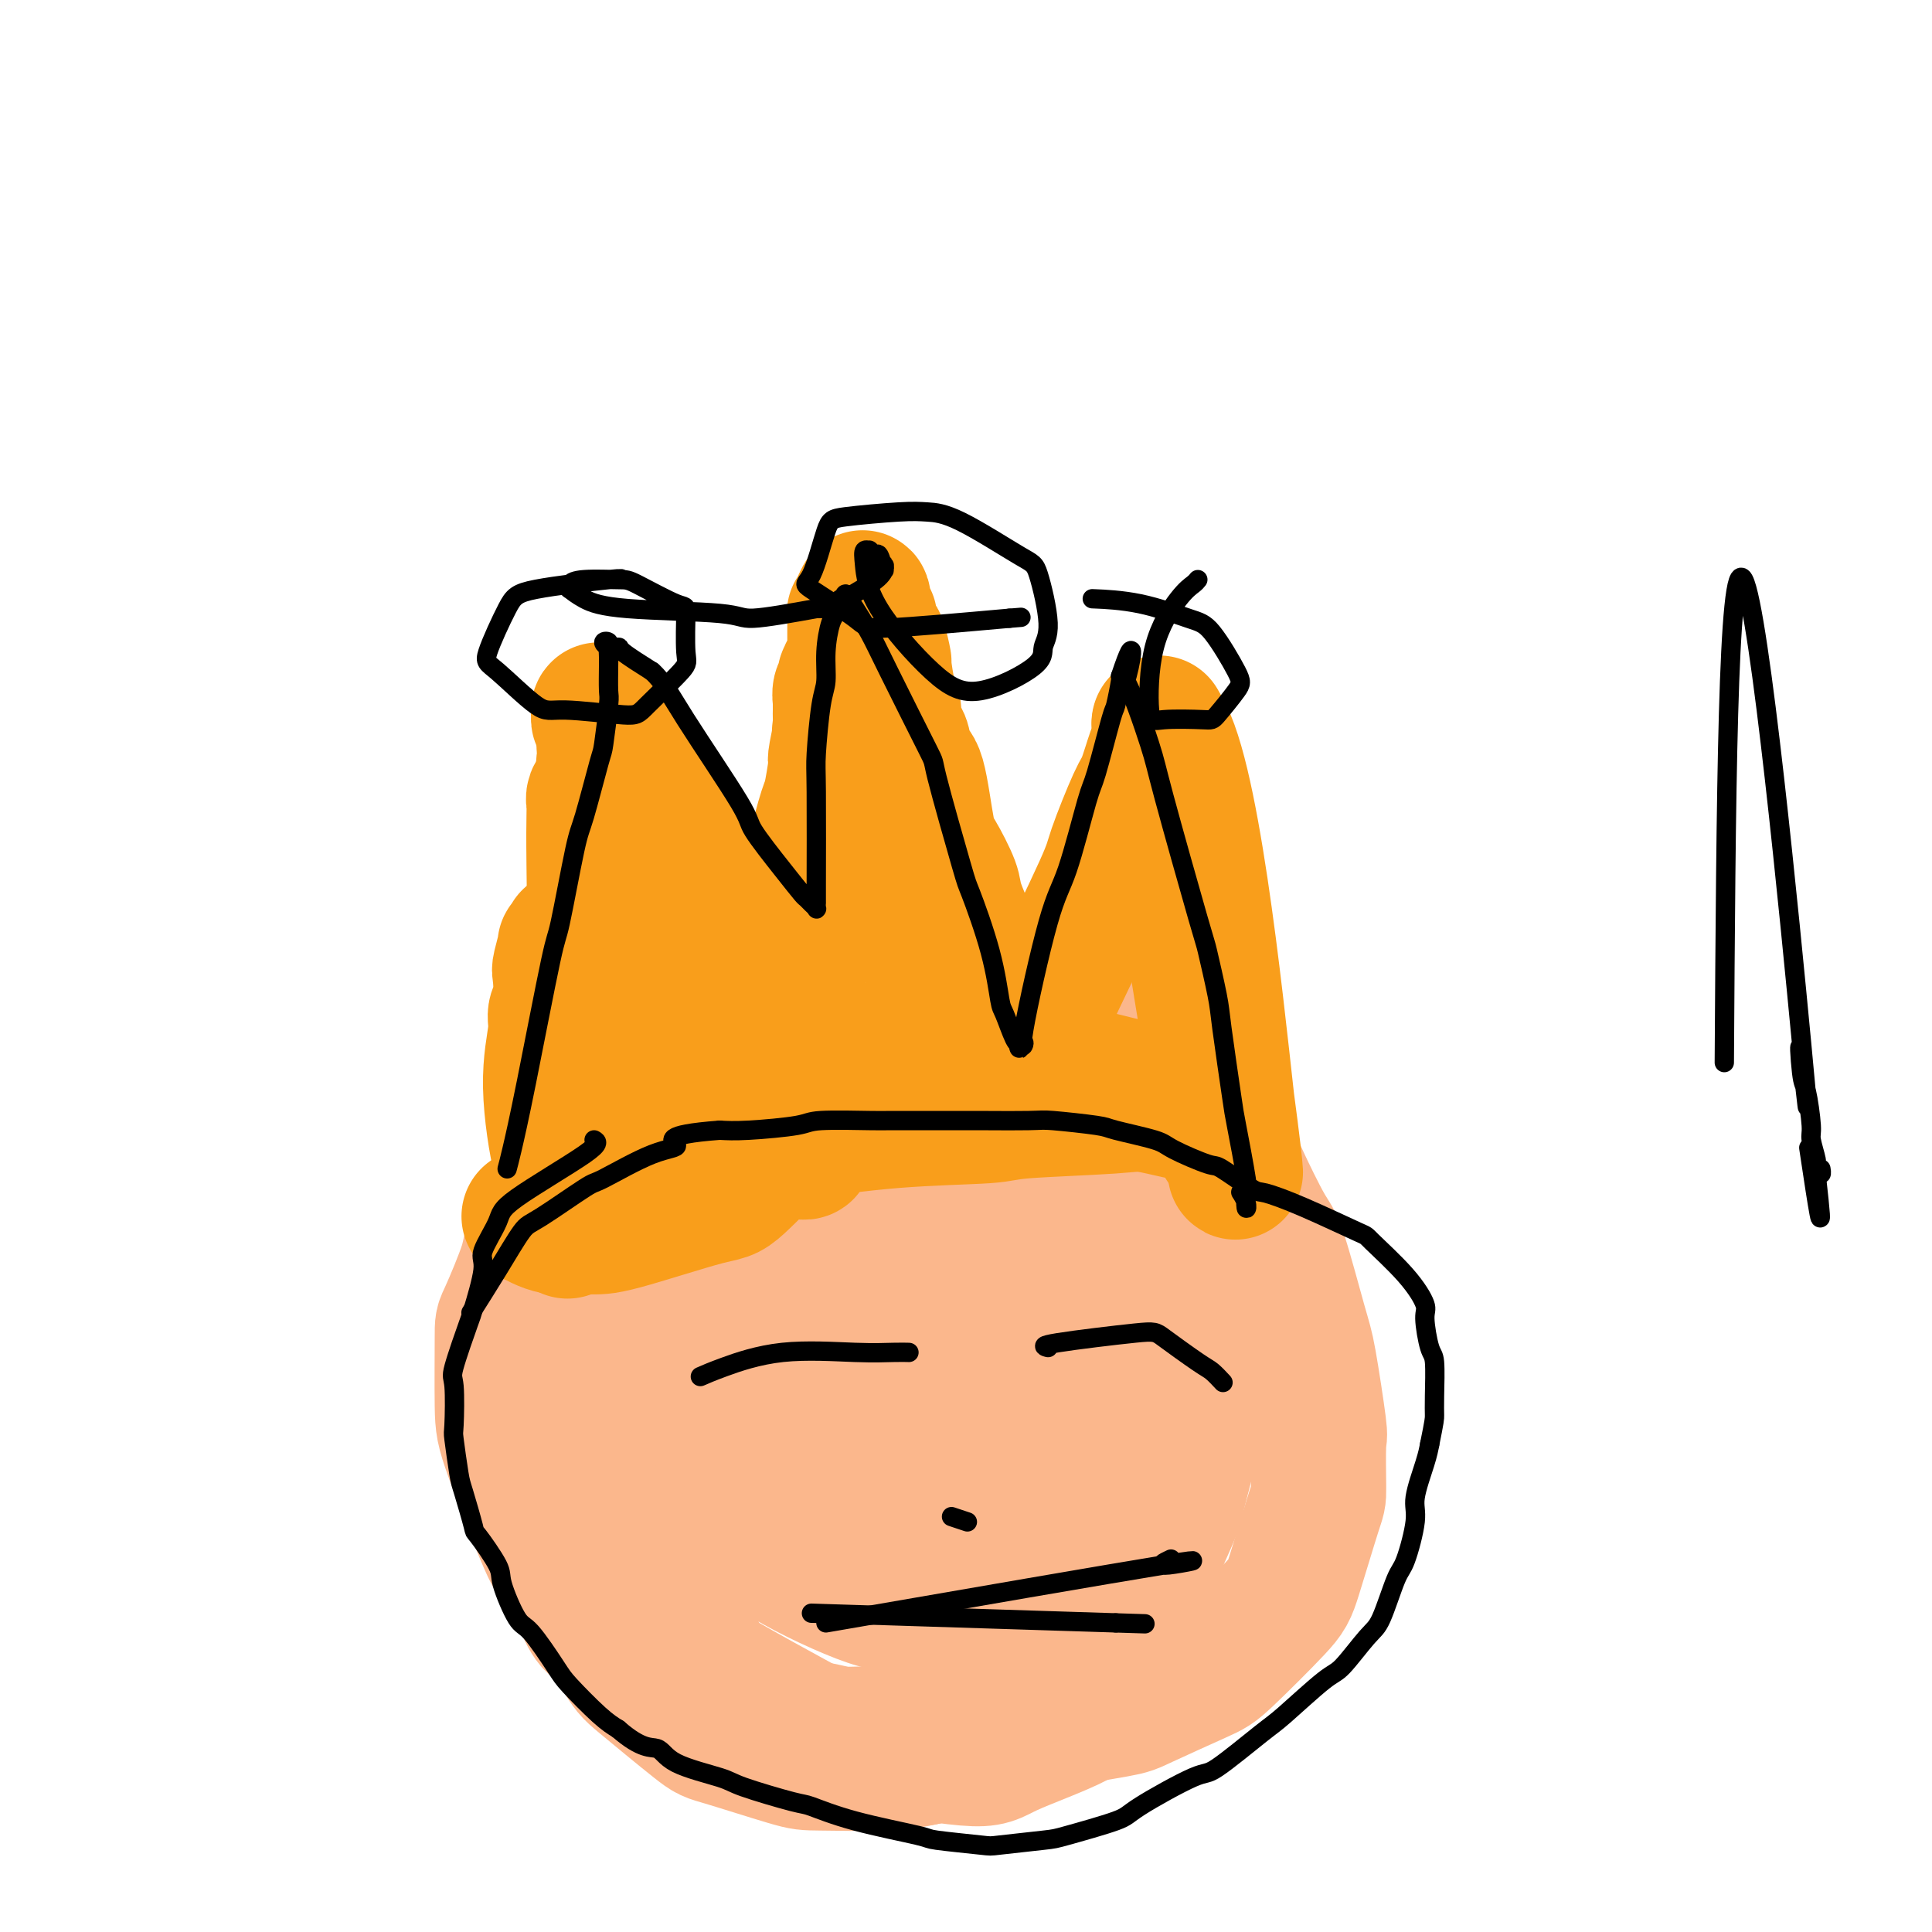 <svg viewBox='0 0 400 400' version='1.1' xmlns='http://www.w3.org/2000/svg' xmlns:xlink='http://www.w3.org/1999/xlink'><g fill='none' stroke='#FBB78C' stroke-width='28' stroke-linecap='round' stroke-linejoin='round'><path d='M200,226c2.136,0.658 4.273,1.316 -6,-3c-10.273,-4.316 -32.955,-13.607 -42,-17c-9.045,-3.393 -4.453,-0.887 -5,2c-0.547,2.887 -6.235,6.157 -9,8c-2.765,1.843 -2.609,2.260 -4,5c-1.391,2.740 -4.331,7.802 -6,10c-1.669,2.198 -2.067,1.530 -3,4c-0.933,2.470 -2.401,8.076 -3,11c-0.599,2.924 -0.328,3.166 -1,6c-0.672,2.834 -2.285,8.261 -3,11c-0.715,2.739 -0.531,2.789 -1,5c-0.469,2.211 -1.590,6.582 -2,9c-0.410,2.418 -0.108,2.884 0,6c0.108,3.116 0.023,8.881 0,12c-0.023,3.119 0.016,3.594 0,6c-0.016,2.406 -0.089,6.745 0,9c0.089,2.255 0.339,2.425 1,4c0.661,1.575 1.734,4.556 2,6c0.266,1.444 -0.275,1.350 0,3c0.275,1.650 1.364,5.043 2,7c0.636,1.957 0.818,2.479 1,3'/><path d='M121,333c1.802,4.359 3.306,3.756 4,4c0.694,0.244 0.578,1.335 2,3c1.422,1.665 4.382,3.906 6,5c1.618,1.094 1.895,1.042 4,2c2.105,0.958 6.037,2.926 8,4c1.963,1.074 1.958,1.255 4,2c2.042,0.745 6.130,2.056 10,3c3.870,0.944 7.523,1.523 10,2c2.477,0.477 3.778,0.853 5,1c1.222,0.147 2.366,0.066 6,0c3.634,-0.066 9.758,-0.115 13,0c3.242,0.115 3.602,0.396 7,0c3.398,-0.396 9.834,-1.468 13,-2c3.166,-0.532 3.060,-0.523 6,-1c2.940,-0.477 8.924,-1.440 12,-2c3.076,-0.560 3.245,-0.717 6,-2c2.755,-1.283 8.097,-3.693 11,-5c2.903,-1.307 3.366,-1.512 6,-4c2.634,-2.488 7.437,-7.260 10,-10c2.563,-2.740 2.885,-3.448 4,-7c1.115,-3.552 3.024,-9.949 4,-13c0.976,-3.051 1.018,-2.757 1,-5c-0.018,-2.243 -0.095,-7.025 0,-9c0.095,-1.975 0.362,-1.144 0,-4c-0.362,-2.856 -1.354,-9.398 -2,-13c-0.646,-3.602 -0.946,-4.264 -2,-8c-1.054,-3.736 -2.863,-10.545 -4,-14c-1.137,-3.455 -1.604,-3.555 -3,-6c-1.396,-2.445 -3.722,-7.235 -5,-10c-1.278,-2.765 -1.508,-3.504 -3,-6c-1.492,-2.496 -4.246,-6.748 -7,-11'/><path d='M247,227c-3.407,-5.538 -2.925,-2.882 -5,-4c-2.075,-1.118 -6.707,-6.008 -9,-8c-2.293,-1.992 -2.248,-1.085 -5,-2c-2.752,-0.915 -8.300,-3.654 -11,-5c-2.700,-1.346 -2.553,-1.301 -5,-2c-2.447,-0.699 -7.490,-2.143 -10,-3c-2.510,-0.857 -2.488,-1.126 -6,-1c-3.512,0.126 -10.560,0.647 -14,1c-3.440,0.353 -3.274,0.538 -7,2c-3.726,1.462 -11.346,4.202 -15,6c-3.654,1.798 -3.344,2.654 -7,5c-3.656,2.346 -11.278,6.183 -15,8c-3.722,1.817 -3.543,1.613 -6,4c-2.457,2.387 -7.548,7.366 -10,10c-2.452,2.634 -2.265,2.925 -4,6c-1.735,3.075 -5.393,8.934 -7,12c-1.607,3.066 -1.161,3.339 -2,6c-0.839,2.661 -2.961,7.711 -4,10c-1.039,2.289 -0.995,1.815 -1,5c-0.005,3.185 -0.061,10.027 0,14c0.061,3.973 0.238,5.078 2,10c1.762,4.922 5.110,13.662 7,18c1.890,4.338 2.324,4.273 5,8c2.676,3.727 7.596,11.248 10,15c2.404,3.752 2.294,3.737 5,6c2.706,2.263 8.228,6.803 11,9c2.772,2.197 2.795,2.050 6,3c3.205,0.950 9.591,2.997 13,4c3.409,1.003 3.841,0.962 7,1c3.159,0.038 9.045,0.154 13,0c3.955,-0.154 5.977,-0.577 8,-1'/><path d='M191,364c5.815,-1.212 9.853,-3.743 12,-5c2.147,-1.257 2.401,-1.238 5,-3c2.599,-1.762 7.541,-5.303 10,-7c2.459,-1.697 2.435,-1.551 5,-4c2.565,-2.449 7.718,-7.494 10,-10c2.282,-2.506 1.694,-2.474 3,-6c1.306,-3.526 4.508,-10.609 6,-14c1.492,-3.391 1.275,-3.089 2,-6c0.725,-2.911 2.391,-9.036 3,-12c0.609,-2.964 0.160,-2.766 0,-6c-0.160,-3.234 -0.032,-9.899 -1,-16c-0.968,-6.101 -3.031,-11.637 -5,-15c-1.969,-3.363 -3.844,-4.551 -5,-6c-1.156,-1.449 -1.594,-3.158 -5,-6c-3.406,-2.842 -9.781,-6.818 -13,-9c-3.219,-2.182 -3.282,-2.570 -7,-4c-3.718,-1.430 -11.090,-3.903 -15,-5c-3.910,-1.097 -4.357,-0.819 -8,-1c-3.643,-0.181 -10.483,-0.823 -14,-1c-3.517,-0.177 -3.712,0.110 -7,1c-3.288,0.890 -9.669,2.381 -13,3c-3.331,0.619 -3.611,0.364 -6,4c-2.389,3.636 -6.885,11.163 -9,15c-2.115,3.837 -1.847,3.983 -3,9c-1.153,5.017 -3.727,14.906 -5,20c-1.273,5.094 -1.243,5.393 -1,11c0.243,5.607 0.701,16.522 1,22c0.299,5.478 0.441,5.520 3,10c2.559,4.480 7.535,13.398 10,18c2.465,4.602 2.419,4.886 6,7c3.581,2.114 10.791,6.057 18,10'/><path d='M168,358c4.092,2.034 5.321,2.117 11,3c5.679,0.883 15.807,2.564 21,3c5.193,0.436 5.450,-0.372 9,-2c3.550,-1.628 10.393,-4.075 14,-6c3.607,-1.925 3.979,-3.328 6,-6c2.021,-2.672 5.693,-6.612 7,-17c1.307,-10.388 0.250,-27.226 0,-35c-0.250,-7.774 0.309,-6.486 -2,-11c-2.309,-4.514 -7.484,-14.829 -10,-20c-2.516,-5.171 -2.373,-5.199 -6,-7c-3.627,-1.801 -11.023,-5.377 -15,-7c-3.977,-1.623 -4.534,-1.293 -9,-1c-4.466,0.293 -12.841,0.548 -17,1c-4.159,0.452 -4.101,1.100 -7,4c-2.899,2.900 -8.754,8.052 -12,11c-3.246,2.948 -3.882,3.691 -5,7c-1.118,3.309 -2.719,9.186 -3,16c-0.281,6.814 0.757,14.567 2,19c1.243,4.433 2.691,5.545 4,7c1.309,1.455 2.478,3.252 7,6c4.522,2.748 12.396,6.445 17,8c4.604,1.555 5.936,0.966 10,1c4.064,0.034 10.858,0.691 17,-1c6.142,-1.691 11.631,-5.730 15,-9c3.369,-3.270 4.619,-5.773 6,-8c1.381,-2.227 2.895,-4.180 5,-9c2.105,-4.820 4.801,-12.509 6,-17c1.199,-4.491 0.900,-5.786 0,-10c-0.900,-4.214 -2.400,-11.347 -4,-15c-1.600,-3.653 -3.300,-3.827 -5,-4'/><path d='M230,259c-4.184,-1.015 -12.145,-1.552 -16,-2c-3.855,-0.448 -3.604,-0.808 -8,1c-4.396,1.808 -13.439,5.785 -18,8c-4.561,2.215 -4.638,2.667 -7,7c-2.362,4.333 -7.008,12.547 -9,17c-1.992,4.453 -1.331,5.144 -1,9c0.331,3.856 0.333,10.875 3,15c2.667,4.125 7.999,5.355 12,6c4.001,0.645 6.672,0.705 9,1c2.328,0.295 4.312,0.824 9,-1c4.688,-1.824 12.080,-6.002 16,-8c3.920,-1.998 4.369,-1.817 6,-5c1.631,-3.183 4.444,-9.731 6,-13c1.556,-3.269 1.855,-3.261 1,-6c-0.855,-2.739 -2.863,-8.226 -4,-11c-1.137,-2.774 -1.404,-2.834 -5,-3c-3.596,-0.166 -10.522,-0.438 -14,-1c-3.478,-0.562 -3.507,-1.416 -6,0c-2.493,1.416 -7.449,5.101 -10,7c-2.551,1.899 -2.697,2.012 -3,5c-0.303,2.988 -0.761,8.851 -1,12c-0.239,3.149 -0.257,3.583 2,5c2.257,1.417 6.790,3.817 9,5c2.210,1.183 2.099,1.150 5,1c2.901,-0.150 8.816,-0.418 12,-1c3.184,-0.582 3.639,-1.478 5,-3c1.361,-1.522 3.630,-3.670 5,-5c1.370,-1.330 1.841,-1.841 1,-3c-0.841,-1.159 -2.996,-2.966 -4,-4c-1.004,-1.034 -0.858,-1.295 -3,-1c-2.142,0.295 -6.571,1.148 -11,2'/><path d='M211,293c-2.651,0.435 -3.780,0.522 -6,3c-2.220,2.478 -5.532,7.348 -7,10c-1.468,2.652 -1.091,3.086 -1,6c0.091,2.914 -0.102,8.306 0,11c0.102,2.694 0.500,2.688 3,4c2.500,1.312 7.100,3.942 10,5c2.900,1.058 4.098,0.546 7,0c2.902,-0.546 7.509,-1.125 10,-4c2.491,-2.875 2.866,-8.047 3,-11c0.134,-2.953 0.028,-3.689 -1,-6c-1.028,-2.311 -2.980,-6.198 -5,-8c-2.020,-1.802 -4.110,-1.520 -6,-2c-1.890,-0.480 -3.579,-1.721 -7,-3c-3.421,-1.279 -8.574,-2.594 -12,-3c-3.426,-0.406 -5.124,0.099 -6,0c-0.876,-0.099 -0.930,-0.802 -1,-1c-0.070,-0.198 -0.157,0.109 0,0c0.157,-0.109 0.558,-0.635 1,-1c0.442,-0.365 0.924,-0.568 3,-1c2.076,-0.432 5.744,-1.093 8,-2c2.256,-0.907 3.100,-2.061 6,-5c2.900,-2.939 7.857,-7.662 10,-10c2.143,-2.338 1.473,-2.291 2,-5c0.527,-2.709 2.250,-8.173 3,-11c0.750,-2.827 0.528,-3.018 0,-5c-0.528,-1.982 -1.362,-5.756 -2,-8c-0.638,-2.244 -1.080,-2.958 -3,-5c-1.920,-2.042 -5.319,-5.413 -7,-7c-1.681,-1.587 -1.645,-1.389 -3,-3c-1.355,-1.611 -4.101,-5.032 -6,-7c-1.899,-1.968 -2.949,-2.484 -4,-3'/><path d='M200,221c-4.150,-4.409 -4.524,-5.433 -5,-6c-0.476,-0.567 -1.053,-0.678 -3,-2c-1.947,-1.322 -5.264,-3.857 -7,-5c-1.736,-1.143 -1.893,-0.896 -4,-1c-2.107,-0.104 -6.165,-0.559 -8,-1c-1.835,-0.441 -1.447,-0.868 -5,1c-3.553,1.868 -11.046,6.030 -15,9c-3.954,2.970 -4.370,4.748 -5,6c-0.630,1.252 -1.475,1.976 -3,5c-1.525,3.024 -3.732,8.346 -5,11c-1.268,2.654 -1.598,2.640 -2,5c-0.402,2.360 -0.875,7.094 -1,10c-0.125,2.906 0.099,3.983 0,5c-0.099,1.017 -0.521,1.973 0,4c0.521,2.027 1.983,5.124 3,8c1.017,2.876 1.588,5.531 2,7c0.412,1.469 0.667,1.752 1,3c0.333,1.248 0.746,3.461 1,5c0.254,1.539 0.350,2.405 1,3c0.650,0.595 1.856,0.918 2,1c0.144,0.082 -0.774,-0.077 -1,0c-0.226,0.077 0.238,0.389 0,0c-0.238,-0.389 -1.179,-1.479 -2,-5c-0.821,-3.521 -1.524,-9.474 -2,-13c-0.476,-3.526 -0.727,-4.624 -1,-6c-0.273,-1.376 -0.568,-3.029 -1,-5c-0.432,-1.971 -1.001,-4.262 -1,-7c0.001,-2.738 0.572,-5.925 1,-8c0.428,-2.075 0.714,-3.037 1,-4'/><path d='M141,241c0.816,-3.524 1.855,-6.333 3,-8c1.145,-1.667 2.394,-2.190 3,-3c0.606,-0.810 0.568,-1.905 2,-4c1.432,-2.095 4.334,-5.188 7,-8c2.666,-2.812 5.095,-5.341 7,-7c1.905,-1.659 3.287,-2.447 4,-3c0.713,-0.553 0.758,-0.869 3,-2c2.242,-1.131 6.679,-3.076 9,-4c2.321,-0.924 2.524,-0.825 3,-1c0.476,-0.175 1.225,-0.622 3,-1c1.775,-0.378 4.577,-0.685 6,-1c1.423,-0.315 1.468,-0.636 3,0c1.532,0.636 4.551,2.230 6,3c1.449,0.770 1.330,0.717 3,2c1.670,1.283 5.130,3.903 7,5c1.870,1.097 2.149,0.672 4,2c1.851,1.328 5.274,4.409 7,6c1.726,1.591 1.754,1.694 3,3c1.246,1.306 3.710,3.817 5,5c1.290,1.183 1.406,1.039 2,2c0.594,0.961 1.665,3.027 3,7c1.335,3.973 2.933,9.854 4,13c1.067,3.146 1.604,3.559 2,4c0.396,0.441 0.653,0.912 1,1c0.347,0.088 0.786,-0.207 1,0c0.214,0.207 0.204,0.916 0,1c-0.204,0.084 -0.602,-0.458 -1,-1'/><path d='M241,252c1.534,4.017 0.369,1.561 -1,-2c-1.369,-3.561 -2.942,-8.227 -4,-11c-1.058,-2.773 -1.601,-3.653 -3,-7c-1.399,-3.347 -3.655,-9.162 -5,-12c-1.345,-2.838 -1.778,-2.698 -4,-4c-2.222,-1.302 -6.232,-4.047 -10,-6c-3.768,-1.953 -7.294,-3.113 -10,-4c-2.706,-0.887 -4.593,-1.502 -6,-2c-1.407,-0.498 -2.336,-0.879 -6,-1c-3.664,-0.121 -10.063,0.017 -13,0c-2.937,-0.017 -2.412,-0.188 -5,0c-2.588,0.188 -8.290,0.735 -11,1c-2.710,0.265 -2.429,0.249 -4,1c-1.571,0.751 -4.996,2.271 -8,4c-3.004,1.729 -5.589,3.667 -7,5c-1.411,1.333 -1.650,2.060 -2,3c-0.350,0.940 -0.813,2.095 -2,4c-1.187,1.905 -3.098,4.562 -4,6c-0.902,1.438 -0.794,1.657 -1,4c-0.206,2.343 -0.726,6.809 -1,9c-0.274,2.191 -0.301,2.108 0,5c0.301,2.892 0.929,8.758 1,12c0.071,3.242 -0.417,3.859 0,6c0.417,2.141 1.739,5.805 2,8c0.261,2.195 -0.538,2.920 0,5c0.538,2.080 2.412,5.516 3,7c0.588,1.484 -0.110,1.016 1,3c1.110,1.984 4.030,6.419 6,9c1.970,2.581 2.992,3.309 4,4c1.008,0.691 2.004,1.346 3,2'/><path d='M154,301c2.833,4.167 1.417,2.083 0,0'/></g>
<g fill='none' stroke='#F99E1B' stroke-width='28' stroke-linecap='round' stroke-linejoin='round'><path d='M118,242c-0.586,0.548 -1.173,1.097 -2,-2c-0.827,-3.097 -1.896,-9.839 -2,-15c-0.104,-5.161 0.756,-8.742 1,-11c0.244,-2.258 -0.127,-3.195 0,-4c0.127,-0.805 0.751,-1.480 1,-3c0.249,-1.520 0.123,-3.887 0,-5c-0.123,-1.113 -0.244,-0.972 0,-2c0.244,-1.028 0.854,-3.225 1,-4c0.146,-0.775 -0.171,-0.126 0,0c0.171,0.126 0.830,-0.269 1,-1c0.170,-0.731 -0.150,-1.796 0,1c0.150,2.796 0.769,9.454 1,13c0.231,3.546 0.072,3.981 0,8c-0.072,4.019 -0.058,11.620 0,15c0.058,3.380 0.159,2.537 0,4c-0.159,1.463 -0.580,5.231 -1,9'/><path d='M118,245c-0.193,11.141 -1.175,14.494 0,2c1.175,-12.494 4.507,-40.836 6,-52c1.493,-11.164 1.146,-5.151 1,-5c-0.146,0.151 -0.092,-5.560 0,-8c0.092,-2.440 0.222,-1.611 0,-3c-0.222,-1.389 -0.795,-4.997 -1,-7c-0.205,-2.003 -0.041,-2.399 0,-3c0.041,-0.601 -0.042,-1.405 0,-2c0.042,-0.595 0.207,-0.982 0,-1c-0.207,-0.018 -0.786,0.332 -1,0c-0.214,-0.332 -0.061,-1.348 0,-1c0.061,0.348 0.032,2.058 0,4c-0.032,1.942 -0.066,4.115 0,10c0.066,5.885 0.231,15.483 0,20c-0.231,4.517 -0.857,3.952 -1,6c-0.143,2.048 0.196,6.707 0,9c-0.196,2.293 -0.928,2.219 -1,3c-0.072,0.781 0.517,2.415 1,3c0.483,0.585 0.861,0.119 1,0c0.139,-0.119 0.040,0.109 0,0c-0.040,-0.109 -0.020,-0.554 0,-1'/><path d='M123,219c0.012,7.737 0.543,0.580 1,-2c0.457,-2.580 0.840,-0.581 1,-3c0.160,-2.419 0.095,-9.255 0,-13c-0.095,-3.745 -0.222,-4.400 0,-7c0.222,-2.600 0.792,-7.147 1,-10c0.208,-2.853 0.053,-4.012 0,-6c-0.053,-1.988 -0.004,-4.805 0,-9c0.004,-4.195 -0.037,-9.769 0,-12c0.037,-2.231 0.154,-1.118 0,-2c-0.154,-0.882 -0.577,-3.758 -1,-5c-0.423,-1.242 -0.847,-0.852 -1,-1c-0.153,-0.148 -0.037,-0.836 0,-1c0.037,-0.164 -0.005,0.195 0,0c0.005,-0.195 0.056,-0.944 0,-1c-0.056,-0.056 -0.221,0.582 0,1c0.221,0.418 0.828,0.618 1,1c0.172,0.382 -0.089,0.947 0,1c0.089,0.053 0.529,-0.405 1,0c0.471,0.405 0.971,1.672 1,2c0.029,0.328 -0.415,-0.285 0,0c0.415,0.285 1.689,1.466 2,2c0.311,0.534 -0.339,0.422 0,1c0.339,0.578 1.668,1.848 2,2c0.332,0.152 -0.334,-0.814 1,1c1.334,1.814 4.667,6.407 8,11'/><path d='M140,169c2.873,4.362 2.054,4.268 3,6c0.946,1.732 3.657,5.290 5,7c1.343,1.710 1.316,1.572 2,3c0.684,1.428 2.077,4.420 3,6c0.923,1.580 1.376,1.746 2,3c0.624,1.254 1.421,3.594 2,5c0.579,1.406 0.941,1.877 1,2c0.059,0.123 -0.185,-0.100 0,0c0.185,0.100 0.798,0.525 1,1c0.202,0.475 -0.008,1.002 0,1c0.008,-0.002 0.234,-0.531 0,-1c-0.234,-0.469 -0.928,-0.879 -1,-1c-0.072,-0.121 0.479,0.045 -1,-3c-1.479,-3.045 -4.988,-9.303 -7,-13c-2.012,-3.697 -2.525,-4.833 -4,-7c-1.475,-2.167 -3.910,-5.364 -5,-7c-1.090,-1.636 -0.834,-1.710 -2,-3c-1.166,-1.290 -3.755,-3.797 -5,-5c-1.245,-1.203 -1.146,-1.102 -2,-2c-0.854,-0.898 -2.662,-2.795 -3,-3c-0.338,-0.205 0.796,1.281 1,1c0.204,-0.281 -0.520,-2.328 -1,-3c-0.480,-0.672 -0.717,0.033 -1,0c-0.283,-0.033 -0.612,-0.803 -1,-1c-0.388,-0.197 -0.835,0.178 -1,0c-0.165,-0.178 -0.047,-0.908 0,-1c0.047,-0.092 0.024,0.454 0,1'/><path d='M126,155c-1.947,-1.727 -0.315,0.456 0,1c0.315,0.544 -0.686,-0.553 -1,2c-0.314,2.553 0.059,8.754 0,12c-0.059,3.246 -0.549,3.537 -1,7c-0.451,3.463 -0.864,10.096 -1,13c-0.136,2.904 0.005,2.077 0,5c-0.005,2.923 -0.156,9.596 0,14c0.156,4.404 0.620,6.540 1,8c0.380,1.460 0.676,2.244 1,3c0.324,0.756 0.676,1.483 1,2c0.324,0.517 0.619,0.823 1,1c0.381,0.177 0.849,0.224 1,0c0.151,-0.224 -0.014,-0.720 0,-1c0.014,-0.280 0.207,-0.345 0,0c-0.207,0.345 -0.816,1.098 -1,-2c-0.184,-3.098 0.055,-10.049 0,-13c-0.055,-2.951 -0.403,-1.901 0,-6c0.403,-4.099 1.558,-13.346 2,-17c0.442,-3.654 0.171,-1.715 0,-2c-0.171,-0.285 -0.242,-2.794 0,-4c0.242,-1.206 0.797,-1.108 1,-1c0.203,0.108 0.054,0.225 0,0c-0.054,-0.225 -0.015,-0.791 0,-1c0.015,-0.209 0.004,-0.060 0,0c-0.004,0.060 -0.002,0.030 0,0'/><path d='M130,176c0.480,-7.273 0.180,-1.957 0,0c-0.180,1.957 -0.238,0.554 0,0c0.238,-0.554 0.774,-0.258 1,0c0.226,0.258 0.141,0.478 1,1c0.859,0.522 2.660,1.345 4,2c1.340,0.655 2.217,1.142 4,2c1.783,0.858 4.471,2.086 6,3c1.529,0.914 1.900,1.515 3,3c1.100,1.485 2.928,3.854 4,5c1.072,1.146 1.387,1.067 2,2c0.613,0.933 1.522,2.876 2,4c0.478,1.124 0.523,1.428 1,2c0.477,0.572 1.386,1.411 2,2c0.614,0.589 0.934,0.928 1,1c0.066,0.072 -0.123,-0.125 0,0c0.123,0.125 0.559,0.570 1,1c0.441,0.430 0.889,0.843 1,1c0.111,0.157 -0.115,0.056 0,0c0.115,-0.056 0.570,-0.069 1,0c0.430,0.069 0.835,0.220 1,0c0.165,-0.220 0.091,-0.812 0,-1c-0.091,-0.188 -0.198,0.027 0,-1c0.198,-1.027 0.701,-3.295 1,-5c0.299,-1.705 0.394,-2.847 1,-6c0.606,-3.153 1.721,-8.316 2,-11c0.279,-2.684 -0.280,-2.887 0,-5c0.280,-2.113 1.398,-6.135 2,-8c0.602,-1.865 0.687,-1.572 1,-3c0.313,-1.428 0.853,-4.577 1,-6c0.147,-1.423 -0.101,-1.121 0,-2c0.101,-0.879 0.550,-2.940 1,-5'/><path d='M174,152c1.392,-8.371 0.373,-2.799 0,-1c-0.373,1.799 -0.100,-0.176 0,-1c0.100,-0.824 0.027,-0.496 0,-1c-0.027,-0.504 -0.007,-1.838 0,-2c0.007,-0.162 0.002,0.848 0,1c-0.002,0.152 -0.002,-0.554 0,-1c0.002,-0.446 0.004,-0.630 0,-1c-0.004,-0.370 -0.015,-0.925 0,-1c0.015,-0.075 0.057,0.329 0,0c-0.057,-0.329 -0.212,-1.393 0,-2c0.212,-0.607 0.792,-0.758 1,-1c0.208,-0.242 0.046,-0.575 0,-1c-0.046,-0.425 0.026,-0.943 0,-1c-0.026,-0.057 -0.151,0.346 0,0c0.151,-0.346 0.576,-1.440 1,-2c0.424,-0.560 0.846,-0.587 1,-1c0.154,-0.413 0.041,-1.213 0,-2c-0.041,-0.787 -0.011,-1.560 0,-2c0.011,-0.440 0.002,-0.548 0,-1c-0.002,-0.452 0.003,-1.248 0,-2c-0.003,-0.752 -0.015,-1.460 0,-2c0.015,-0.540 0.056,-0.913 0,-1c-0.056,-0.087 -0.211,0.111 0,0c0.211,-0.111 0.788,-0.530 1,-1c0.212,-0.470 0.061,-0.991 0,-1c-0.061,-0.009 -0.030,0.496 0,1'/><path d='M178,126c0.781,-4.141 0.734,-1.492 1,0c0.266,1.492 0.846,1.827 1,2c0.154,0.173 -0.117,0.185 0,1c0.117,0.815 0.623,2.435 1,3c0.377,0.565 0.627,0.077 1,1c0.373,0.923 0.870,3.257 1,4c0.130,0.743 -0.106,-0.106 0,1c0.106,1.106 0.553,4.167 1,6c0.447,1.833 0.892,2.439 1,3c0.108,0.561 -0.123,1.076 0,2c0.123,0.924 0.600,2.257 1,3c0.400,0.743 0.725,0.895 1,2c0.275,1.105 0.501,3.164 1,4c0.499,0.836 1.269,0.449 2,3c0.731,2.551 1.421,8.039 2,11c0.579,2.961 1.047,3.395 2,5c0.953,1.605 2.391,4.380 3,6c0.609,1.620 0.388,2.084 1,4c0.612,1.916 2.058,5.283 3,7c0.942,1.717 1.379,1.783 2,3c0.621,1.217 1.425,3.584 2,5c0.575,1.416 0.922,1.879 1,2c0.078,0.121 -0.113,-0.102 0,0c0.113,0.102 0.530,0.527 1,1c0.470,0.473 0.991,0.992 1,1c0.009,0.008 -0.496,-0.496 -1,-1'/><path d='M207,205c2.125,4.890 -0.063,0.615 -1,-1c-0.937,-1.615 -0.622,-0.569 -1,-1c-0.378,-0.431 -1.450,-2.340 -2,-3c-0.550,-0.660 -0.578,-0.072 -2,-3c-1.422,-2.928 -4.236,-9.372 -6,-13c-1.764,-3.628 -2.476,-4.440 -3,-6c-0.524,-1.560 -0.858,-3.869 -2,-7c-1.142,-3.131 -3.090,-7.083 -4,-9c-0.910,-1.917 -0.782,-1.798 -1,-2c-0.218,-0.202 -0.783,-0.725 -1,-1c-0.217,-0.275 -0.085,-0.303 0,0c0.085,0.303 0.125,0.935 0,1c-0.125,0.065 -0.414,-0.439 0,2c0.414,2.439 1.530,7.820 2,11c0.470,3.180 0.293,4.161 1,7c0.707,2.839 2.297,7.538 3,10c0.703,2.462 0.518,2.688 1,4c0.482,1.312 1.631,3.711 2,5c0.369,1.289 -0.042,1.469 0,2c0.042,0.531 0.536,1.413 1,2c0.464,0.587 0.898,0.879 1,1c0.102,0.121 -0.126,0.071 0,0c0.126,-0.071 0.608,-0.163 1,0c0.392,0.163 0.696,0.582 1,1'/><path d='M197,205c1.565,3.803 0.476,0.809 0,0c-0.476,-0.809 -0.341,0.567 0,1c0.341,0.433 0.887,-0.077 1,0c0.113,0.077 -0.205,0.743 0,1c0.205,0.257 0.935,0.106 1,0c0.065,-0.106 -0.534,-0.168 0,0c0.534,0.168 2.203,0.566 3,1c0.797,0.434 0.723,0.905 1,1c0.277,0.095 0.904,-0.185 1,0c0.096,0.185 -0.340,0.834 0,1c0.340,0.166 1.457,-0.151 2,0c0.543,0.151 0.513,0.770 1,1c0.487,0.230 1.493,0.071 2,0c0.507,-0.071 0.516,-0.055 1,0c0.484,0.055 1.444,0.150 2,0c0.556,-0.150 0.708,-0.545 1,-1c0.292,-0.455 0.723,-0.969 1,-1c0.277,-0.031 0.400,0.421 1,0c0.600,-0.421 1.677,-1.713 2,-2c0.323,-0.287 -0.108,0.433 2,-4c2.108,-4.433 6.753,-14.017 9,-19c2.247,-4.983 2.094,-5.364 3,-8c0.906,-2.636 2.870,-7.527 4,-10c1.130,-2.473 1.427,-2.530 2,-4c0.573,-1.470 1.421,-4.355 2,-6c0.579,-1.645 0.887,-2.049 1,-3c0.113,-0.951 0.030,-2.448 0,-3c-0.030,-0.552 -0.009,-0.158 0,0c0.009,0.158 0.004,0.079 0,0'/><path d='M240,150c6.592,7.913 11.571,56.196 14,78c2.429,21.804 2.308,17.131 0,0c-2.308,-17.131 -6.804,-46.719 -9,-59c-2.196,-12.281 -2.091,-7.255 -2,-6c0.091,1.255 0.169,-1.262 0,-3c-0.169,-1.738 -0.584,-2.699 -1,-3c-0.416,-0.301 -0.833,0.057 -1,0c-0.167,-0.057 -0.083,-0.528 0,-1'/><path d='M241,156c-0.167,0.500 5.917,37.750 12,75'/><path d='M253,231c1.515,11.571 -0.698,2.998 -1,0c-0.302,-2.998 1.306,-0.422 -1,0c-2.306,0.422 -8.525,-1.311 -12,-2c-3.475,-0.689 -4.207,-0.335 -9,0c-4.793,0.335 -13.649,0.649 -18,1c-4.351,0.351 -4.199,0.738 -8,1c-3.801,0.262 -11.554,0.399 -19,1c-7.446,0.601 -14.583,1.666 -19,2c-4.417,0.334 -6.113,-0.064 -8,0c-1.887,0.064 -3.966,0.589 -8,1c-4.034,0.411 -10.025,0.706 -13,1c-2.975,0.294 -2.936,0.585 -5,1c-2.064,0.415 -6.230,0.952 -8,1c-1.770,0.048 -1.142,-0.393 -2,0c-0.858,0.393 -3.200,1.621 -4,2c-0.800,0.379 -0.056,-0.089 0,0c0.056,0.089 -0.576,0.736 -1,1c-0.424,0.264 -0.640,0.147 0,0c0.640,-0.147 2.135,-0.323 2,0c-0.135,0.323 -1.900,1.145 5,0c6.900,-1.145 22.464,-4.258 31,-6c8.536,-1.742 10.042,-2.112 16,-3c5.958,-0.888 16.366,-2.294 22,-3c5.634,-0.706 6.493,-0.711 11,-1c4.507,-0.289 12.662,-0.861 17,-1c4.338,-0.139 4.860,0.155 7,0c2.140,-0.155 5.897,-0.759 8,-1c2.103,-0.241 2.551,-0.121 3,0'/><path d='M239,226c19.004,-2.166 6.013,-0.581 1,0c-5.013,0.581 -2.049,0.159 -1,0c1.049,-0.159 0.182,-0.055 0,0c-0.182,0.055 0.320,0.060 0,0c-0.320,-0.060 -1.464,-0.187 -5,-1c-3.536,-0.813 -9.466,-2.312 -12,-3c-2.534,-0.688 -1.673,-0.563 -7,-1c-5.327,-0.437 -16.842,-1.435 -22,-2c-5.158,-0.565 -3.959,-0.698 -7,-1c-3.041,-0.302 -10.321,-0.774 -14,-1c-3.679,-0.226 -3.756,-0.205 -7,0c-3.244,0.205 -9.654,0.595 -13,1c-3.346,0.405 -3.627,0.827 -5,1c-1.373,0.173 -3.838,0.098 -5,0c-1.162,-0.098 -1.021,-0.221 -1,0c0.021,0.221 -0.080,0.784 0,1c0.080,0.216 0.340,0.084 2,0c1.660,-0.084 4.722,-0.120 7,0c2.278,0.120 3.774,0.396 9,0c5.226,-0.396 14.182,-1.465 19,-2c4.818,-0.535 5.498,-0.536 9,-1c3.502,-0.464 9.826,-1.391 13,-2c3.174,-0.609 3.198,-0.899 4,-1c0.802,-0.101 2.380,-0.012 2,0c-0.380,0.012 -2.720,-0.052 -4,0c-1.280,0.052 -1.500,0.221 -6,1c-4.500,0.779 -13.278,2.168 -18,3c-4.722,0.832 -5.387,1.109 -10,2c-4.613,0.891 -13.175,2.398 -18,3c-4.825,0.602 -5.912,0.301 -7,0'/><path d='M143,223c-11.370,1.800 -9.296,1.801 -9,2c0.296,0.199 -1.186,0.596 -2,1c-0.814,0.404 -0.960,0.815 -1,1c-0.040,0.185 0.025,0.144 0,0c-0.025,-0.144 -0.139,-0.390 0,0c0.139,0.390 0.533,1.415 1,2c0.467,0.585 1.008,0.729 3,2c1.992,1.271 5.435,3.669 11,5c5.565,1.331 13.252,1.594 17,2c3.748,0.406 3.558,0.956 4,0c0.442,-0.956 1.515,-3.417 2,-4c0.485,-0.583 0.380,0.711 0,1c-0.380,0.289 -1.035,-0.429 -1,-1c0.035,-0.571 0.759,-0.996 -3,-1c-3.759,-0.004 -12.002,0.414 -20,2c-7.998,1.586 -15.752,4.342 -20,6c-4.248,1.658 -4.989,2.220 -7,4c-2.011,1.780 -5.292,4.779 -7,6c-1.708,1.221 -1.841,0.662 -1,1c0.841,0.338 2.658,1.571 5,2c2.342,0.429 5.209,0.055 7,0c1.791,-0.055 2.506,0.210 7,-1c4.494,-1.210 12.768,-3.893 17,-5c4.232,-1.107 4.424,-0.636 7,-3c2.576,-2.364 7.537,-7.561 10,-10c2.463,-2.439 2.428,-2.120 3,-4c0.572,-1.880 1.751,-5.957 1,-9c-0.751,-3.043 -3.433,-5.050 -5,-6c-1.567,-0.950 -2.019,-0.843 -5,-1c-2.981,-0.157 -8.490,-0.579 -14,-1'/><path d='M143,214c-3.885,-0.180 -4.096,0.368 -7,2c-2.904,1.632 -8.500,4.346 -11,6c-2.500,1.654 -1.904,2.248 -2,3c-0.096,0.752 -0.884,1.663 -1,3c-0.116,1.337 0.440,3.100 3,4c2.560,0.900 7.124,0.938 10,1c2.876,0.062 4.064,0.149 7,-1c2.936,-1.149 7.621,-3.532 10,-5c2.379,-1.468 2.453,-2.019 3,-4c0.547,-1.981 1.566,-5.391 2,-7c0.434,-1.609 0.281,-1.417 -1,-2c-1.281,-0.583 -3.692,-1.942 -7,-3c-3.308,-1.058 -7.513,-1.814 -10,-2c-2.487,-0.186 -3.254,0.198 -4,0c-0.746,-0.198 -1.470,-0.976 -2,-1c-0.530,-0.024 -0.866,0.708 -1,1c-0.134,0.292 -0.067,0.146 0,0'/></g>
<g fill='none' stroke='#000000' stroke-width='4' stroke-linecap='round' stroke-linejoin='round'><path d='M123,236c0.644,0.356 1.289,0.712 -2,3c-3.289,2.288 -10.510,6.509 -14,9c-3.490,2.491 -3.247,3.251 -4,5c-0.753,1.749 -2.500,4.487 -3,6c-0.500,1.513 0.248,1.803 0,4c-0.248,2.197 -1.492,6.302 -2,8c-0.508,1.698 -0.281,0.988 -1,3c-0.719,2.012 -2.386,6.745 -3,9c-0.614,2.255 -0.177,2.030 0,4c0.177,1.970 0.093,6.133 0,8c-0.093,1.867 -0.197,1.437 0,3c0.197,1.563 0.694,5.119 1,7c0.306,1.881 0.419,2.088 1,4c0.581,1.912 1.629,5.528 2,7c0.371,1.472 0.064,0.798 1,2c0.936,1.202 3.116,4.279 4,6c0.884,1.721 0.474,2.085 1,4c0.526,1.915 1.988,5.381 3,7c1.012,1.619 1.572,1.392 3,3c1.428,1.608 3.723,5.049 5,7c1.277,1.951 1.536,2.410 3,4c1.464,1.590 4.133,4.311 6,6c1.867,1.689 2.934,2.344 4,3'/><path d='M128,358c4.953,4.325 6.837,3.639 8,4c1.163,0.361 1.606,1.769 4,3c2.394,1.231 6.740,2.286 9,3c2.260,0.714 2.435,1.088 5,2c2.565,0.912 7.520,2.363 10,3c2.480,0.637 2.487,0.461 4,1c1.513,0.539 4.534,1.791 9,3c4.466,1.209 10.377,2.373 13,3c2.623,0.627 1.959,0.717 4,1c2.041,0.283 6.789,0.760 9,1c2.211,0.240 1.886,0.245 4,0c2.114,-0.245 6.668,-0.739 9,-1c2.332,-0.261 2.442,-0.288 5,-1c2.558,-0.712 7.564,-2.110 10,-3c2.436,-0.890 2.303,-1.273 5,-3c2.697,-1.727 8.224,-4.799 11,-6c2.776,-1.201 2.799,-0.530 5,-2c2.201,-1.470 6.578,-5.080 9,-7c2.422,-1.920 2.888,-2.150 5,-4c2.112,-1.850 5.868,-5.319 8,-7c2.132,-1.681 2.640,-1.575 4,-3c1.360,-1.425 3.574,-4.380 5,-6c1.426,-1.620 2.065,-1.903 3,-4c0.935,-2.097 2.166,-6.007 3,-8c0.834,-1.993 1.270,-2.070 2,-4c0.730,-1.930 1.752,-5.713 2,-8c0.248,-2.287 -0.279,-3.077 0,-5c0.279,-1.923 1.366,-4.978 2,-7c0.634,-2.022 0.817,-3.011 1,-4'/><path d='M296,299c1.003,-4.936 1.011,-5.277 1,-6c-0.011,-0.723 -0.039,-1.829 0,-4c0.039,-2.171 0.146,-5.406 0,-7c-0.146,-1.594 -0.544,-1.545 -1,-3c-0.456,-1.455 -0.968,-4.414 -1,-6c-0.032,-1.586 0.417,-1.800 0,-3c-0.417,-1.200 -1.698,-3.387 -4,-6c-2.302,-2.613 -5.624,-5.653 -7,-7c-1.376,-1.347 -0.807,-1.003 -3,-2c-2.193,-0.997 -7.149,-3.336 -11,-5c-3.851,-1.664 -6.597,-2.652 -8,-3c-1.403,-0.348 -1.462,-0.057 -3,-1c-1.538,-0.943 -4.556,-3.121 -6,-4c-1.444,-0.879 -1.314,-0.459 -3,-1c-1.686,-0.541 -5.187,-2.044 -7,-3c-1.813,-0.956 -1.936,-1.367 -4,-2c-2.064,-0.633 -6.067,-1.490 -8,-2c-1.933,-0.510 -1.796,-0.672 -4,-1c-2.204,-0.328 -6.749,-0.820 -9,-1c-2.251,-0.180 -2.209,-0.048 -5,0c-2.791,0.048 -8.415,0.012 -11,0c-2.585,-0.012 -2.131,-0.000 -5,0c-2.869,0.000 -9.060,-0.010 -12,0c-2.940,0.010 -2.627,0.041 -5,0c-2.373,-0.041 -7.430,-0.155 -10,0c-2.570,0.155 -2.654,0.580 -5,1c-2.346,0.420 -6.956,0.834 -10,1c-3.044,0.166 -4.522,0.083 -6,0'/><path d='M149,234c-12.564,0.947 -9.474,2.313 -9,3c0.474,0.687 -1.666,0.693 -5,2c-3.334,1.307 -7.860,3.913 -10,5c-2.140,1.087 -1.895,0.653 -4,2c-2.105,1.347 -6.561,4.474 -9,6c-2.439,1.526 -2.860,1.450 -4,3c-1.140,1.550 -2.999,4.725 -5,8c-2.001,3.275 -4.143,6.650 -5,8c-0.857,1.350 -0.428,0.675 0,0'/><path d='M145,285c1.151,-0.506 2.302,-1.011 5,-2c2.698,-0.989 6.944,-2.461 12,-3c5.056,-0.539 10.922,-0.144 15,0c4.078,0.144 6.367,0.039 8,0c1.633,-0.039 2.609,-0.011 3,0c0.391,0.011 0.195,0.006 0,0'/><path d='M217,279c-0.836,-0.203 -1.672,-0.407 2,-1c3.672,-0.593 11.853,-1.577 16,-2c4.147,-0.423 4.260,-0.285 6,1c1.740,1.285 5.105,3.715 7,5c1.895,1.285 2.318,1.423 3,2c0.682,0.577 1.623,1.593 2,2c0.377,0.407 0.188,0.203 0,0'/><path d='M197,314c1.250,0.417 2.500,0.833 3,1c0.500,0.167 0.250,0.083 0,0'/><path d='M168,334c0.000,0.000 63.000,2.000 63,2'/><path d='M231,336c10.500,0.333 5.250,0.167 0,0'/><path d='M171,336c29.470,-5.101 58.940,-10.202 70,-12c11.060,-1.798 3.708,-0.292 1,0c-2.708,0.292 -0.774,-0.631 0,-1c0.774,-0.369 0.387,-0.185 0,0'/><path d='M105,242c0.224,-0.829 0.448,-1.658 1,-4c0.552,-2.342 1.431,-6.198 3,-14c1.569,-7.802 3.829,-19.552 5,-25c1.171,-5.448 1.255,-4.594 2,-8c0.745,-3.406 2.151,-11.070 3,-15c0.849,-3.930 1.142,-4.124 2,-7c0.858,-2.876 2.283,-8.434 3,-11c0.717,-2.566 0.728,-2.139 1,-4c0.272,-1.861 0.805,-6.009 1,-8c0.195,-1.991 0.054,-1.825 0,-3c-0.054,-1.175 -0.019,-3.691 0,-5c0.019,-1.309 0.024,-1.409 0,-2c-0.024,-0.591 -0.075,-1.671 0,-2c0.075,-0.329 0.277,0.094 0,0c-0.277,-0.094 -1.031,-0.704 -1,-1c0.031,-0.296 0.848,-0.278 1,0c0.152,0.278 -0.361,0.817 0,1c0.361,0.183 1.597,0.011 2,0c0.403,-0.011 -0.028,0.140 1,1c1.028,0.860 3.514,2.430 6,4'/><path d='M135,139c2.337,2.075 3.680,4.763 7,10c3.320,5.237 8.616,13.024 11,17c2.384,3.976 1.857,4.140 3,6c1.143,1.860 3.956,5.416 6,8c2.044,2.584 3.318,4.196 4,5c0.682,0.804 0.771,0.799 1,1c0.229,0.201 0.597,0.606 1,1c0.403,0.394 0.840,0.775 1,1c0.160,0.225 0.042,0.293 0,0c-0.042,-0.293 -0.009,-0.946 0,-1c0.009,-0.054 -0.008,0.490 0,-4c0.008,-4.490 0.040,-14.015 0,-19c-0.040,-4.985 -0.152,-5.430 0,-8c0.152,-2.570 0.567,-7.266 1,-10c0.433,-2.734 0.886,-3.506 1,-5c0.114,-1.494 -0.109,-3.709 0,-6c0.109,-2.291 0.550,-4.656 1,-6c0.450,-1.344 0.910,-1.666 1,-2c0.090,-0.334 -0.191,-0.678 0,-1c0.191,-0.322 0.854,-0.621 1,-1c0.146,-0.379 -0.224,-0.838 0,-1c0.224,-0.162 1.041,-0.027 1,0c-0.041,0.027 -0.939,-0.055 -1,0c-0.061,0.055 0.714,0.245 1,0c0.286,-0.245 0.082,-0.927 0,-1c-0.082,-0.073 -0.041,0.464 0,1'/><path d='M175,124c0.564,-1.763 -0.028,-0.672 0,0c0.028,0.672 0.674,0.925 1,1c0.326,0.075 0.331,-0.028 1,1c0.669,1.028 2.001,3.187 3,5c0.999,1.813 1.665,3.279 4,8c2.335,4.721 6.337,12.698 8,16c1.663,3.302 0.985,1.929 2,6c1.015,4.071 3.724,13.587 5,18c1.276,4.413 1.119,3.722 2,6c0.881,2.278 2.800,7.525 4,12c1.200,4.475 1.681,8.179 2,10c0.319,1.821 0.478,1.759 1,3c0.522,1.241 1.408,3.783 2,5c0.592,1.217 0.889,1.107 1,1c0.111,-0.107 0.035,-0.213 0,0c-0.035,0.213 -0.028,0.746 0,1c0.028,0.254 0.076,0.231 0,0c-0.076,-0.231 -0.275,-0.670 0,-1c0.275,-0.330 1.026,-0.551 1,0c-0.026,0.551 -0.829,1.874 0,-3c0.829,-4.874 3.290,-15.944 5,-22c1.710,-6.056 2.667,-7.096 4,-11c1.333,-3.904 3.040,-10.672 4,-14c0.960,-3.328 1.171,-3.217 2,-6c0.829,-2.783 2.275,-8.458 3,-11c0.725,-2.542 0.730,-1.949 1,-3c0.270,-1.051 0.804,-3.746 1,-5c0.196,-1.254 0.053,-1.068 0,-1c-0.053,0.068 -0.015,0.020 0,0c0.015,-0.020 0.008,-0.010 0,0'/><path d='M232,140c3.706,-11.185 1.970,-1.647 1,1c-0.970,2.647 -1.176,-1.596 0,0c1.176,1.596 3.734,9.033 5,13c1.266,3.967 1.241,4.466 3,11c1.759,6.534 5.301,19.103 7,25c1.699,5.897 1.553,5.122 2,7c0.447,1.878 1.486,6.409 2,9c0.514,2.591 0.502,3.241 1,7c0.498,3.759 1.506,10.627 2,14c0.494,3.373 0.473,3.252 1,6c0.527,2.748 1.602,8.365 2,11c0.398,2.635 0.121,2.289 0,3c-0.121,0.711 -0.084,2.479 0,3c0.084,0.521 0.215,-0.206 0,-1c-0.215,-0.794 -0.776,-1.655 -1,-2c-0.224,-0.345 -0.112,-0.172 0,0'/><path d='M128,120c0.704,-0.174 1.408,-0.347 -2,0c-3.408,0.347 -10.928,1.215 -15,2c-4.072,0.785 -4.695,1.488 -6,4c-1.305,2.512 -3.292,6.835 -4,9c-0.708,2.165 -0.136,2.173 2,4c2.136,1.827 5.838,5.474 8,7c2.162,1.526 2.786,0.931 6,1c3.214,0.069 9.019,0.802 12,1c2.981,0.198 3.138,-0.139 5,-2c1.862,-1.861 5.427,-5.245 7,-7c1.573,-1.755 1.152,-1.882 1,-4c-0.152,-2.118 -0.036,-6.229 0,-8c0.036,-1.771 -0.008,-1.204 -2,-2c-1.992,-0.796 -5.931,-2.955 -8,-4c-2.069,-1.045 -2.269,-0.975 -4,-1c-1.731,-0.025 -4.993,-0.145 -7,0c-2.007,0.145 -2.760,0.553 -3,1c-0.240,0.447 0.034,0.931 0,1c-0.034,0.069 -0.375,-0.278 0,0c0.375,0.278 1.468,1.179 3,2c1.532,0.821 3.503,1.560 9,2c5.497,0.440 14.518,0.580 19,1c4.482,0.420 4.423,1.120 7,1c2.577,-0.120 7.788,-1.060 13,-2'/><path d='M169,126c6.851,-0.026 4.477,-0.091 5,-1c0.523,-0.909 3.941,-2.662 6,-4c2.059,-1.338 2.759,-2.263 3,-3c0.241,-0.737 0.022,-1.287 0,-1c-0.022,0.287 0.153,1.412 0,1c-0.153,-0.412 -0.633,-2.361 -1,-3c-0.367,-0.639 -0.621,0.030 -1,0c-0.379,-0.030 -0.884,-0.760 -1,-1c-0.116,-0.240 0.157,0.011 0,0c-0.157,-0.011 -0.744,-0.282 -1,0c-0.256,0.282 -0.180,1.118 0,3c0.180,1.882 0.463,4.811 3,9c2.537,4.189 7.326,9.639 11,13c3.674,3.361 6.232,4.634 10,4c3.768,-0.634 8.746,-3.176 11,-5c2.254,-1.824 1.784,-2.930 2,-4c0.216,-1.070 1.118,-2.104 1,-5c-0.118,-2.896 -1.256,-7.652 -2,-10c-0.744,-2.348 -1.095,-2.286 -4,-4c-2.905,-1.714 -8.363,-5.203 -12,-7c-3.637,-1.797 -5.453,-1.903 -7,-2c-1.547,-0.097 -2.826,-0.185 -6,0c-3.174,0.185 -8.244,0.644 -11,1c-2.756,0.356 -3.197,0.608 -4,3c-0.803,2.392 -1.966,6.923 -3,9c-1.034,2.077 -1.937,1.701 0,3c1.937,1.299 6.714,4.273 9,6c2.286,1.727 2.082,2.208 7,2c4.918,-0.208 14.959,-1.104 25,-2'/><path d='M209,128c4.167,-0.333 2.083,-0.167 0,0'/><path d='M248,120c-0.224,0.285 -0.449,0.570 -1,1c-0.551,0.430 -1.430,1.005 -3,3c-1.570,1.995 -3.832,5.411 -5,10c-1.168,4.589 -1.241,10.351 -1,13c0.241,2.649 0.797,2.184 3,2c2.203,-0.184 6.053,-0.088 8,0c1.947,0.088 1.993,0.166 3,-1c1.007,-1.166 2.977,-3.577 4,-5c1.023,-1.423 1.099,-1.860 0,-4c-1.099,-2.140 -3.375,-5.985 -5,-8c-1.625,-2.015 -2.601,-2.200 -5,-3c-2.399,-0.800 -6.223,-2.215 -10,-3c-3.777,-0.785 -7.508,-0.938 -9,-1c-1.492,-0.062 -0.746,-0.031 0,0'/><path d='M357,220c0.333,-53.065 0.666,-106.131 4,-100c3.334,6.131 9.668,71.457 12,96c2.332,24.543 0.662,8.303 0,3c-0.662,-5.303 -0.317,0.331 0,3c0.317,2.669 0.606,2.373 1,4c0.394,1.627 0.894,5.177 1,7c0.106,1.823 -0.182,1.920 0,3c0.182,1.080 0.834,3.144 1,4c0.166,0.856 -0.154,0.503 0,1c0.154,0.497 0.784,1.845 1,2c0.216,0.155 0.020,-0.881 0,-1c-0.020,-0.119 0.137,0.680 0,1c-0.137,0.320 -0.569,0.160 -1,0'/><path d='M376,243c2.111,18.689 -0.111,3.911 -1,-2c-0.889,-5.911 -0.444,-2.956 0,0'/></g>
</svg>